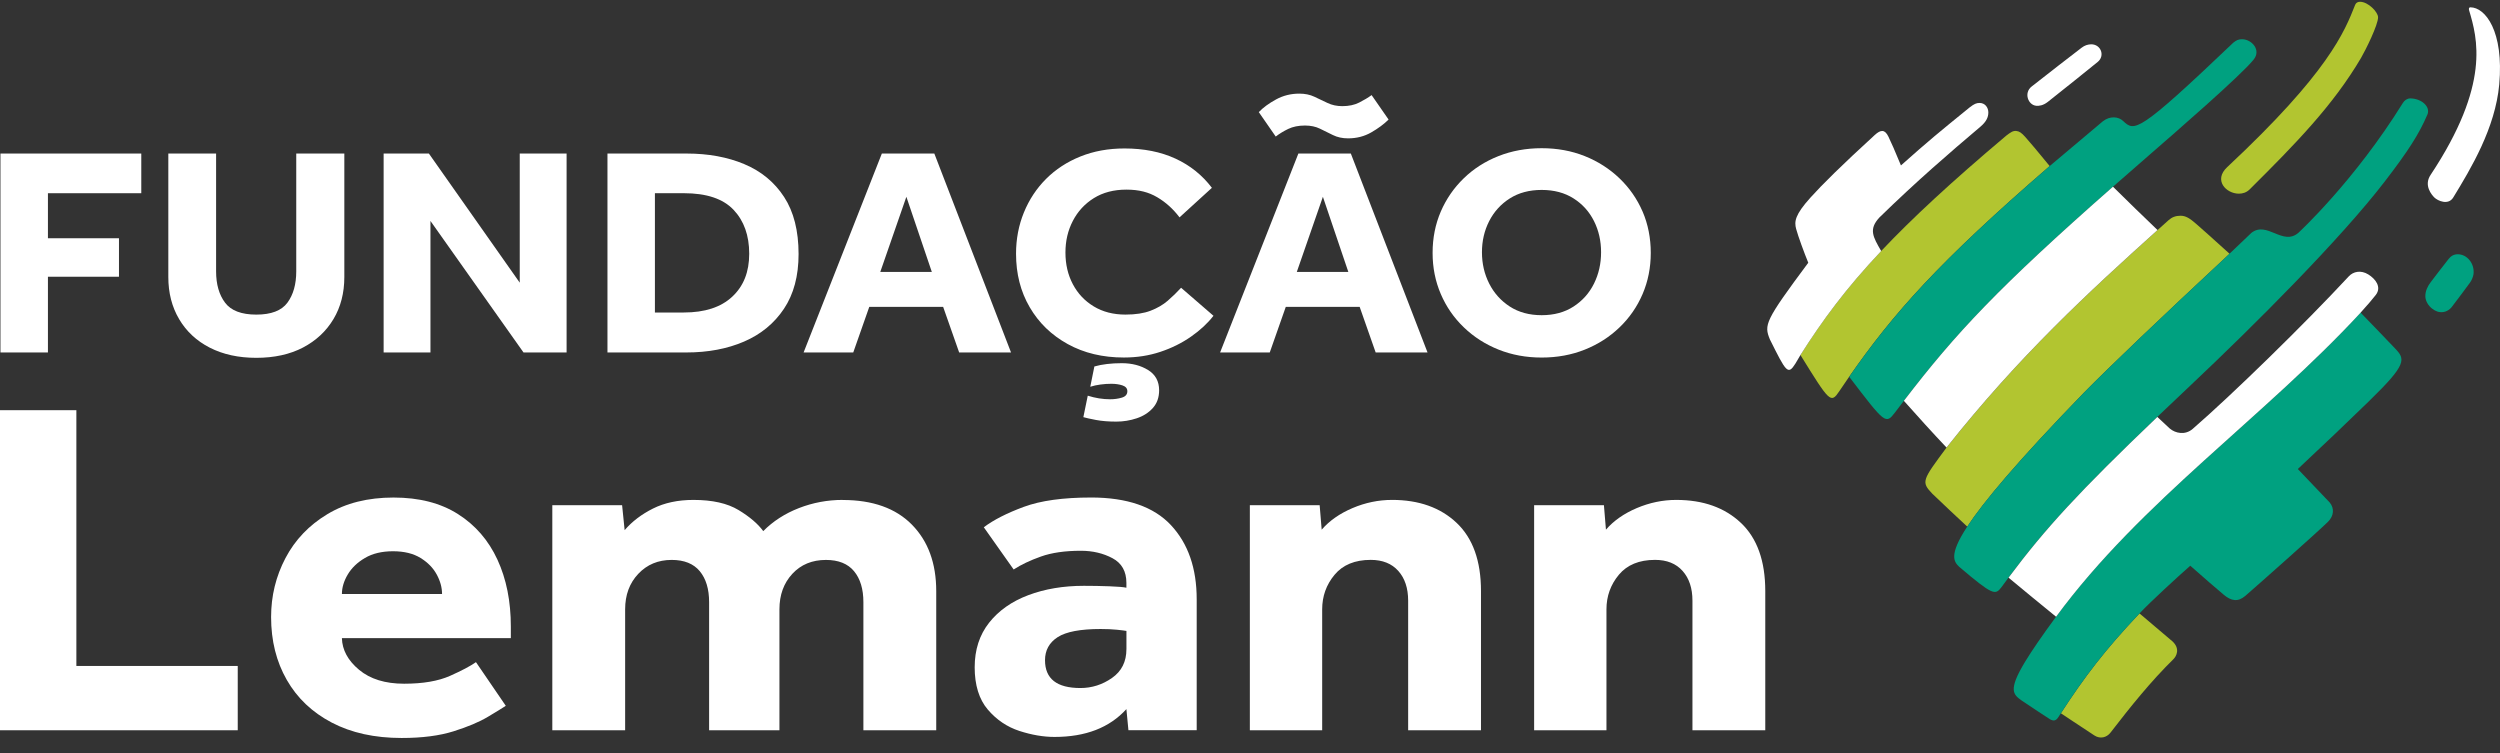 <?xml version="1.0" encoding="UTF-8"?>
<svg xmlns="http://www.w3.org/2000/svg" width="146" height="44" viewBox="0 0 146 44" fill="none">
  <rect x="0" y="0" width="146" height="44" fill="#333333" stroke="none"/>
  <path d="M137.822 0.104C137.696 0.104 137.59 0.161 137.542 0.28C136.922 1.854 135.984 4.234 130.07 9.758C129.248 10.525 130.007 11.31 130.748 11.31C130.975 11.31 131.192 11.246 131.383 11.058C134.062 8.396 136.256 6.15 137.889 3.375C138.146 2.936 138.888 1.441 138.879 1.005C138.873 0.699 138.301 0.104 137.825 0.104" fill="#B2C530"></path>
  <path d="M144.273 0.428C145.14 0.428 146.235 1.824 145.955 4.936C145.724 7.475 144.314 9.824 143.27 11.532C142.98 12.007 142.364 11.728 142.165 11.532C142.011 11.378 141.537 10.831 141.944 10.218C145.467 4.911 144.672 2.217 144.197 0.606C144.168 0.514 144.18 0.427 144.272 0.427" fill="white"></path>
  <path d="M143.538 14.849C143.312 14.849 143.145 14.94 142.999 15.123C142.675 15.528 142.234 16.114 141.96 16.47C141.771 16.714 141.64 16.992 141.64 17.296C141.64 17.583 141.827 17.867 142.04 18.027C142.235 18.172 142.42 18.261 142.698 18.223C142.877 18.199 143.069 18.076 143.172 17.942C143.53 17.48 144 16.843 144.247 16.506C144.344 16.375 144.436 16.157 144.454 16.002C144.524 15.391 144.076 14.849 143.538 14.849Z" fill="#00A180"></path>
  <path d="M122.126 2.587C121.925 2.592 121.748 2.649 121.565 2.788C120.921 3.281 119.611 4.294 118.645 5.055C118.18 5.421 118.435 6.129 118.912 6.177C119.068 6.192 119.315 6.168 119.591 5.951C120.332 5.364 122.152 3.913 122.512 3.612C122.946 3.251 122.691 2.587 122.126 2.587Z" fill="white"></path>
  <path d="M117.76 7.649C117.564 7.626 117.428 7.72 117.166 7.921C113.933 10.644 111.633 12.782 109.859 14.661C107.781 16.863 106.427 18.709 105.144 20.73C106.851 23.485 106.917 23.592 107.416 22.845C107.608 22.56 107.799 22.28 107.99 22.003C110.562 18.305 113.216 15.305 119.7 9.697C118.957 8.782 118.536 8.296 118.284 8.009C118.053 7.748 117.928 7.67 117.759 7.649" fill="#B2C530"></path>
  <path d="M109.75 12.708C111.925 10.587 113.826 8.947 115.66 7.396C115.995 7.111 116.119 6.852 116.119 6.566C116.119 6.28 115.927 6.012 115.608 6.012C115.426 6.012 115.298 6.064 115.03 6.27C113.189 7.766 112.694 8.168 111.015 9.661C110.669 8.817 110.435 8.291 110.282 7.977C110.076 7.556 109.844 7.556 109.483 7.887C107.539 9.665 106.403 10.792 105.732 11.538C104.824 12.546 104.778 12.937 104.895 13.371C105.013 13.806 105.364 14.762 105.603 15.344C103.061 18.76 103.013 18.968 103.362 19.823C104.314 21.731 104.413 21.93 104.852 21.233C104.954 21.067 105.047 20.891 105.148 20.73C106.431 18.71 107.784 16.863 109.862 14.661C109.373 13.818 109.126 13.391 109.751 12.708" fill="white"></path>
  <path d="M114.887 30.756C115.82 29.331 117.788 26.969 121.707 22.927C123.257 21.356 126.089 18.653 130.205 14.819C129.212 13.919 128.618 13.388 128.246 13.065C127.879 12.745 127.641 12.599 127.346 12.599C127.051 12.599 126.838 12.685 126.637 12.865C126.436 13.044 126.214 13.245 126.002 13.435C122.018 17.021 117.907 20.797 113.679 26.137C112.246 28.065 112.19 28.139 112.849 28.835C113.456 29.412 114.271 30.189 114.889 30.756" fill="#B2C530"></path>
  <path d="M140.747 5.748C140.581 5.748 140.424 5.858 140.327 6.013C137.497 10.578 134.252 13.572 134.223 13.598C133.309 14.381 132.396 12.885 131.483 13.598L130.203 14.818C126.088 18.652 123.256 21.355 121.706 22.926C117.788 26.968 115.82 29.331 114.885 30.755C113.771 32.456 114.134 32.818 114.415 33.1C116.405 34.791 116.523 34.767 116.892 34.283C116.98 34.167 117.162 33.915 117.296 33.735C119.435 30.867 121.443 28.686 125.984 24.348C126.577 23.781 127.214 23.177 127.901 22.53C131.644 19.001 136.693 13.958 139.287 10.577C140.658 8.792 141.271 7.828 141.76 6.692C141.955 6.238 141.423 5.747 140.746 5.747" fill="#00A180"></path>
  <path d="M124.947 35.822C122.934 37.95 121.731 39.532 120.355 41.654C120.355 41.654 121.524 42.437 122.31 42.949C122.648 43.17 123.028 43.076 123.252 42.786C124.438 41.248 125.614 39.787 126.927 38.496C127.106 38.321 127.333 37.885 126.873 37.457C126.295 36.966 125.526 36.313 124.947 35.824" fill="#B2C530"></path>
  <path d="M130.933 2.291C130.73 2.291 130.609 2.344 130.427 2.49C124.818 7.838 124.658 7.688 123.985 7.061C123.723 6.814 123.231 6.747 122.8 7.089C121.868 7.868 120.63 8.91 119.702 9.697C113.219 15.306 110.565 18.306 107.993 22.003C110.097 24.76 110.126 24.799 110.676 24.078C110.848 23.849 111.018 23.626 111.186 23.408C114.213 19.456 116.709 16.786 123.4 10.902C124.091 10.294 124.825 9.651 125.613 8.97C126.915 7.839 130.881 4.401 131.619 3.473C132.062 2.917 131.499 2.291 130.933 2.291Z" fill="#00A180"></path>
  <path d="M123.399 10.902C116.709 16.786 114.213 19.456 111.186 23.408C111.923 24.239 112.914 25.332 113.677 26.137C117.904 20.797 122.016 17.022 126 13.435C125.216 12.685 124.17 11.67 123.397 10.903" fill="white"></path>
  <path d="M138.377 23.4C140.574 21.267 140.474 20.978 139.873 20.35C139.271 19.72 138.507 18.922 137.859 18.258C132.179 24.404 125.023 29.291 120.072 36.018C119.232 37.162 118.652 38.009 118.265 38.647C117.253 40.32 117.577 40.557 118.07 40.915C118.521 41.218 119.59 41.928 119.715 42.001C119.95 42.139 120.08 42.082 120.219 41.865C120.268 41.787 120.303 41.734 120.355 41.654C121.731 39.532 122.934 37.95 124.947 35.823C125.603 35.127 127.198 33.665 127.912 33.038C128.643 33.686 129.471 34.402 129.867 34.733C130.29 35.089 130.687 35.177 131.124 34.801C131.825 34.195 135.297 31.116 135.95 30.477C136.305 30.13 136.334 29.689 136.059 29.35C135.502 28.761 134.908 28.134 134.192 27.391C135.722 25.961 137.05 24.692 138.378 23.402" fill="#00A180"></path>
  <path d="M137.859 18.258C138.196 17.89 138.584 17.436 138.748 17.222C139.102 16.758 138.724 16.284 138.307 16.026C137.876 15.76 137.432 15.854 137.168 16.14C134.579 18.93 130.348 23.059 128.056 25.045C127.613 25.43 127.047 25.305 126.718 25.029L125.988 24.349C121.445 28.687 119.438 30.869 117.299 33.736C118.132 34.428 119.235 35.336 120.075 36.018C125.024 29.29 132.181 24.403 137.862 18.258" fill="white"></path>
  <path d="M0.027 20.584H2.799V16.161H6.948V13.914H2.799V11.284H8.251V8.967H0.027V20.584Z" fill="white"></path>
  <path d="M17.301 15.847C17.301 16.602 17.129 17.211 16.786 17.676C16.443 18.141 15.837 18.373 14.969 18.373C14.1 18.373 13.491 18.141 13.143 17.676C12.794 17.211 12.62 16.602 12.62 15.847V8.967H9.83V16.177C9.83 17.107 10.04 17.927 10.463 18.641C10.886 19.356 11.482 19.91 12.252 20.304C13.024 20.699 13.929 20.897 14.969 20.897C16.009 20.897 16.93 20.697 17.695 20.296C18.459 19.895 19.053 19.341 19.476 18.633C19.898 17.926 20.109 17.107 20.109 16.178V8.968H17.301V15.848V15.847Z" fill="white"></path>
  <path d="M30.353 16.508L25.047 8.967H22.404V20.584H25.139V12.904L30.573 20.584H33.089V8.967H30.353V16.508Z" fill="white"></path>
  <path d="M43.47 9.585C42.485 9.173 41.362 8.967 40.102 8.967H35.476V20.584H40.083C41.343 20.584 42.467 20.373 43.451 19.949C44.436 19.524 45.214 18.887 45.783 18.033C46.353 17.18 46.637 16.114 46.637 14.837C46.637 13.479 46.355 12.367 45.792 11.503C45.228 10.638 44.454 9.999 43.47 9.587V9.585ZM42.763 17.327C42.102 17.943 41.16 18.25 39.936 18.25H38.247V11.283H39.936C41.258 11.283 42.224 11.605 42.837 12.25C43.449 12.895 43.754 13.751 43.754 14.819C43.754 15.886 43.423 16.712 42.763 17.326V17.327Z" fill="white"></path>
  <path d="M51.5 8.967L46.93 20.584H49.83L50.766 17.92H55.079L56.015 20.584H59.044L54.565 8.967H51.499H51.5ZM51.408 15.882L52.932 11.493L54.419 15.882H51.408Z" fill="white"></path>
  <path d="M68.197 17.562C67.922 17.8 67.588 17.994 67.197 18.145C66.805 18.296 66.316 18.372 65.728 18.372C65.018 18.372 64.4 18.213 63.874 17.893C63.347 17.574 62.941 17.142 62.653 16.595C62.365 16.049 62.222 15.435 62.222 14.749C62.222 14.064 62.365 13.46 62.653 12.903C62.941 12.345 63.351 11.901 63.882 11.57C64.415 11.239 65.048 11.074 65.782 11.074C66.516 11.074 67.079 11.222 67.581 11.518C68.083 11.814 68.517 12.206 68.884 12.694L70.775 10.969C70.212 10.227 69.503 9.658 68.645 9.262C67.788 8.867 66.797 8.67 65.672 8.67C64.729 8.67 63.87 8.827 63.093 9.14C62.315 9.454 61.648 9.89 61.091 10.447C60.534 11.004 60.103 11.657 59.797 12.405C59.49 13.155 59.337 13.959 59.337 14.818C59.337 15.99 59.603 17.032 60.136 17.944C60.669 18.857 61.408 19.572 62.358 20.095C63.306 20.618 64.398 20.879 65.635 20.879C66.393 20.879 67.103 20.769 67.765 20.548C68.426 20.328 69.023 20.031 69.554 19.66C70.087 19.289 70.524 18.883 70.867 18.442L68.976 16.805C68.731 17.072 68.472 17.324 68.196 17.562H68.197Z" fill="white"></path>
  <path d="M67.05 21.611C66.621 21.344 66.107 21.21 65.508 21.21C64.909 21.21 64.352 21.274 63.911 21.402L63.672 22.586C63.855 22.528 64.054 22.484 64.268 22.456C64.483 22.427 64.693 22.413 64.901 22.413C65.146 22.413 65.363 22.444 65.553 22.508C65.743 22.572 65.837 22.685 65.837 22.848C65.837 23.034 65.729 23.158 65.516 23.222C65.302 23.286 65.073 23.317 64.828 23.317C64.399 23.317 63.965 23.247 63.525 23.108L63.268 24.362C63.427 24.408 63.674 24.463 64.011 24.527C64.348 24.59 64.742 24.622 65.195 24.622C65.6 24.622 65.994 24.558 66.38 24.43C66.766 24.302 67.08 24.102 67.325 23.829C67.57 23.556 67.693 23.211 67.693 22.793C67.693 22.27 67.478 21.876 67.05 21.609V21.611Z" fill="white"></path>
  <path d="M75.825 8.967L71.254 20.584H74.154L75.09 17.92H79.404L80.339 20.584H83.368L78.889 8.967H75.824H75.825ZM75.733 15.882L77.257 11.493L78.743 15.882H75.733Z" fill="white"></path>
  <path d="M75.228 7.531C75.504 7.398 75.831 7.331 76.211 7.331C76.541 7.331 76.832 7.392 77.083 7.514C77.334 7.636 77.587 7.76 77.844 7.888C78.102 8.016 78.396 8.08 78.725 8.08C79.227 8.08 79.679 7.964 80.083 7.731C80.487 7.499 80.823 7.249 81.093 6.982L80.102 5.554C79.894 5.705 79.652 5.85 79.377 5.989C79.101 6.129 78.774 6.199 78.394 6.199C78.076 6.199 77.788 6.138 77.532 6.016C77.275 5.894 77.018 5.772 76.761 5.65C76.503 5.528 76.209 5.468 75.88 5.468C75.39 5.468 74.937 5.58 74.522 5.807C74.105 6.034 73.77 6.28 73.513 6.547L74.503 7.975C74.712 7.813 74.953 7.665 75.228 7.531Z" fill="white"></path>
  <path d="M95.927 12.355C95.608 11.619 95.159 10.97 94.577 10.414C93.995 9.856 93.319 9.424 92.549 9.116C91.777 8.808 90.939 8.655 90.034 8.655C89.129 8.655 88.287 8.809 87.51 9.116C86.732 9.424 86.056 9.856 85.482 10.414C84.906 10.972 84.46 11.619 84.142 12.355C83.824 13.093 83.664 13.897 83.664 14.768C83.664 15.638 83.824 16.428 84.142 17.171C84.46 17.914 84.91 18.564 85.492 19.121C86.073 19.679 86.749 20.111 87.52 20.419C88.291 20.727 89.129 20.881 90.035 20.881C90.942 20.881 91.78 20.726 92.55 20.419C93.322 20.111 93.998 19.679 94.578 19.121C95.16 18.564 95.609 17.914 95.928 17.171C96.246 16.428 96.405 15.626 96.405 14.768C96.405 13.909 96.246 13.093 95.928 12.355H95.927ZM93.09 16.561C92.814 17.118 92.416 17.564 91.897 17.901C91.377 18.238 90.756 18.407 90.034 18.407C89.313 18.407 88.691 18.238 88.171 17.901C87.651 17.564 87.251 17.117 86.969 16.561C86.687 16.003 86.546 15.394 86.546 14.732C86.546 14.069 86.687 13.463 86.969 12.912C87.251 12.361 87.651 11.92 88.171 11.589C88.692 11.258 89.313 11.092 90.034 11.092C90.756 11.092 91.378 11.258 91.897 11.589C92.418 11.92 92.814 12.361 93.09 12.912C93.366 13.464 93.503 14.07 93.503 14.732C93.503 15.393 93.366 16.003 93.09 16.561Z" fill="white"></path>
  <path d="M4.46 23.955H0V42.647H13.884V38.892H4.46V23.955Z" fill="white"></path>
  <path d="M26.747 30.023C25.733 29.378 24.478 29.056 22.981 29.056C21.484 29.056 20.2 29.378 19.125 30.023C18.051 30.668 17.235 31.522 16.674 32.587C16.113 33.653 15.832 34.801 15.832 36.035C15.832 37.417 16.137 38.641 16.748 39.706C17.358 40.772 18.235 41.603 19.378 42.201C20.519 42.798 21.879 43.098 23.454 43.098C24.655 43.098 25.669 42.967 26.496 42.705C27.323 42.444 27.988 42.164 28.49 41.864C28.992 41.565 29.341 41.35 29.538 41.219L27.796 38.669C27.481 38.893 26.979 39.159 26.289 39.467C25.599 39.775 24.703 39.929 23.601 39.929C22.498 39.929 21.622 39.659 20.971 39.117C20.321 38.576 19.986 37.959 19.967 37.267H29.833V36.595C29.833 35.119 29.573 33.815 29.051 32.685C28.529 31.554 27.761 30.667 26.747 30.023ZM19.968 34.688C19.968 34.315 20.081 33.936 20.307 33.553C20.534 33.17 20.868 32.847 21.312 32.586C21.755 32.325 22.301 32.193 22.952 32.193C23.602 32.193 24.138 32.325 24.561 32.586C24.985 32.847 25.299 33.17 25.506 33.553C25.713 33.936 25.816 34.314 25.816 34.688H19.967H19.968Z" fill="white"></path>
  <path d="M49.211 29.195C48.325 29.195 47.473 29.355 46.657 29.672C45.84 29.99 45.145 30.439 44.574 31.017C44.26 30.587 43.777 30.176 43.127 29.784C42.476 29.392 41.601 29.195 40.497 29.195C39.591 29.195 38.803 29.364 38.133 29.7C37.464 30.035 36.912 30.456 36.479 30.96L36.331 29.503H32.255V42.647H36.508V35.585C36.508 34.743 36.764 34.053 37.276 33.511C37.788 32.969 38.438 32.699 39.226 32.699C39.955 32.699 40.501 32.918 40.866 33.357C41.23 33.797 41.412 34.4 41.412 35.165V42.648H45.519V35.586C45.519 34.745 45.77 34.054 46.272 33.512C46.774 32.97 47.428 32.7 48.236 32.7C48.965 32.7 49.511 32.919 49.876 33.358C50.24 33.798 50.422 34.401 50.422 35.166V42.649H54.676V34.523C54.676 32.897 54.203 31.604 53.258 30.642C52.312 29.68 50.964 29.199 49.211 29.199V29.195Z" fill="white"></path>
  <path d="M63.716 29.055C62.081 29.055 60.772 29.237 59.787 29.601C58.802 29.966 58.025 30.362 57.454 30.792L59.197 33.258C59.63 32.977 60.162 32.725 60.791 32.501C61.421 32.277 62.198 32.165 63.124 32.165C63.814 32.165 64.429 32.311 64.97 32.6C65.511 32.889 65.782 33.37 65.782 34.043V34.323C65.624 34.286 65.295 34.258 64.792 34.239C64.29 34.221 63.793 34.212 63.301 34.212C62.099 34.212 61.017 34.394 60.051 34.758C59.086 35.122 58.323 35.659 57.762 36.369C57.202 37.079 56.921 37.948 56.921 38.975C56.921 40.002 57.177 40.844 57.689 41.441C58.201 42.039 58.816 42.454 59.535 42.688C60.254 42.921 60.938 43.037 61.587 43.037C63.399 43.037 64.797 42.496 65.782 41.412L65.9 42.645H69.887V34.995C69.887 33.183 69.385 31.739 68.381 30.665C67.377 29.592 65.821 29.054 63.713 29.054L63.716 29.055ZM65.783 37.911C65.783 38.64 65.503 39.2 64.942 39.592C64.381 39.985 63.765 40.181 63.096 40.181C61.717 40.181 61.029 39.64 61.029 38.556C61.029 37.977 61.275 37.529 61.767 37.21C62.26 36.893 63.096 36.734 64.278 36.734C64.632 36.734 64.947 36.748 65.224 36.776C65.499 36.804 65.686 36.827 65.784 36.846V37.911H65.783Z" fill="white"></path>
  <path d="M81.291 29.195C80.503 29.195 79.734 29.355 78.987 29.672C78.239 29.99 77.638 30.41 77.186 30.933L77.068 29.503H72.991V42.647H77.215V35.585C77.215 34.819 77.456 34.146 77.939 33.567C78.421 32.988 79.124 32.697 80.051 32.697C80.741 32.697 81.277 32.913 81.661 33.342C82.044 33.772 82.236 34.351 82.236 35.08V42.646H86.49V34.519C86.49 32.764 86.017 31.437 85.072 30.54C84.126 29.643 82.866 29.194 81.291 29.194V29.195Z" fill="white"></path>
  <path d="M101.673 30.541C100.727 29.644 99.467 29.195 97.892 29.195C97.105 29.195 96.337 29.355 95.588 29.672C94.84 29.99 94.239 30.41 93.787 30.932L93.669 29.503H89.593V42.647H93.817V35.585C93.817 34.819 94.059 34.146 94.541 33.566C95.024 32.988 95.728 32.697 96.654 32.697C97.344 32.697 97.88 32.912 98.263 33.342C98.647 33.772 98.839 34.351 98.839 35.079V42.646H103.092V34.519C103.092 32.764 102.62 31.437 101.674 30.54L101.673 30.541Z" fill="white"></path>
</svg>
